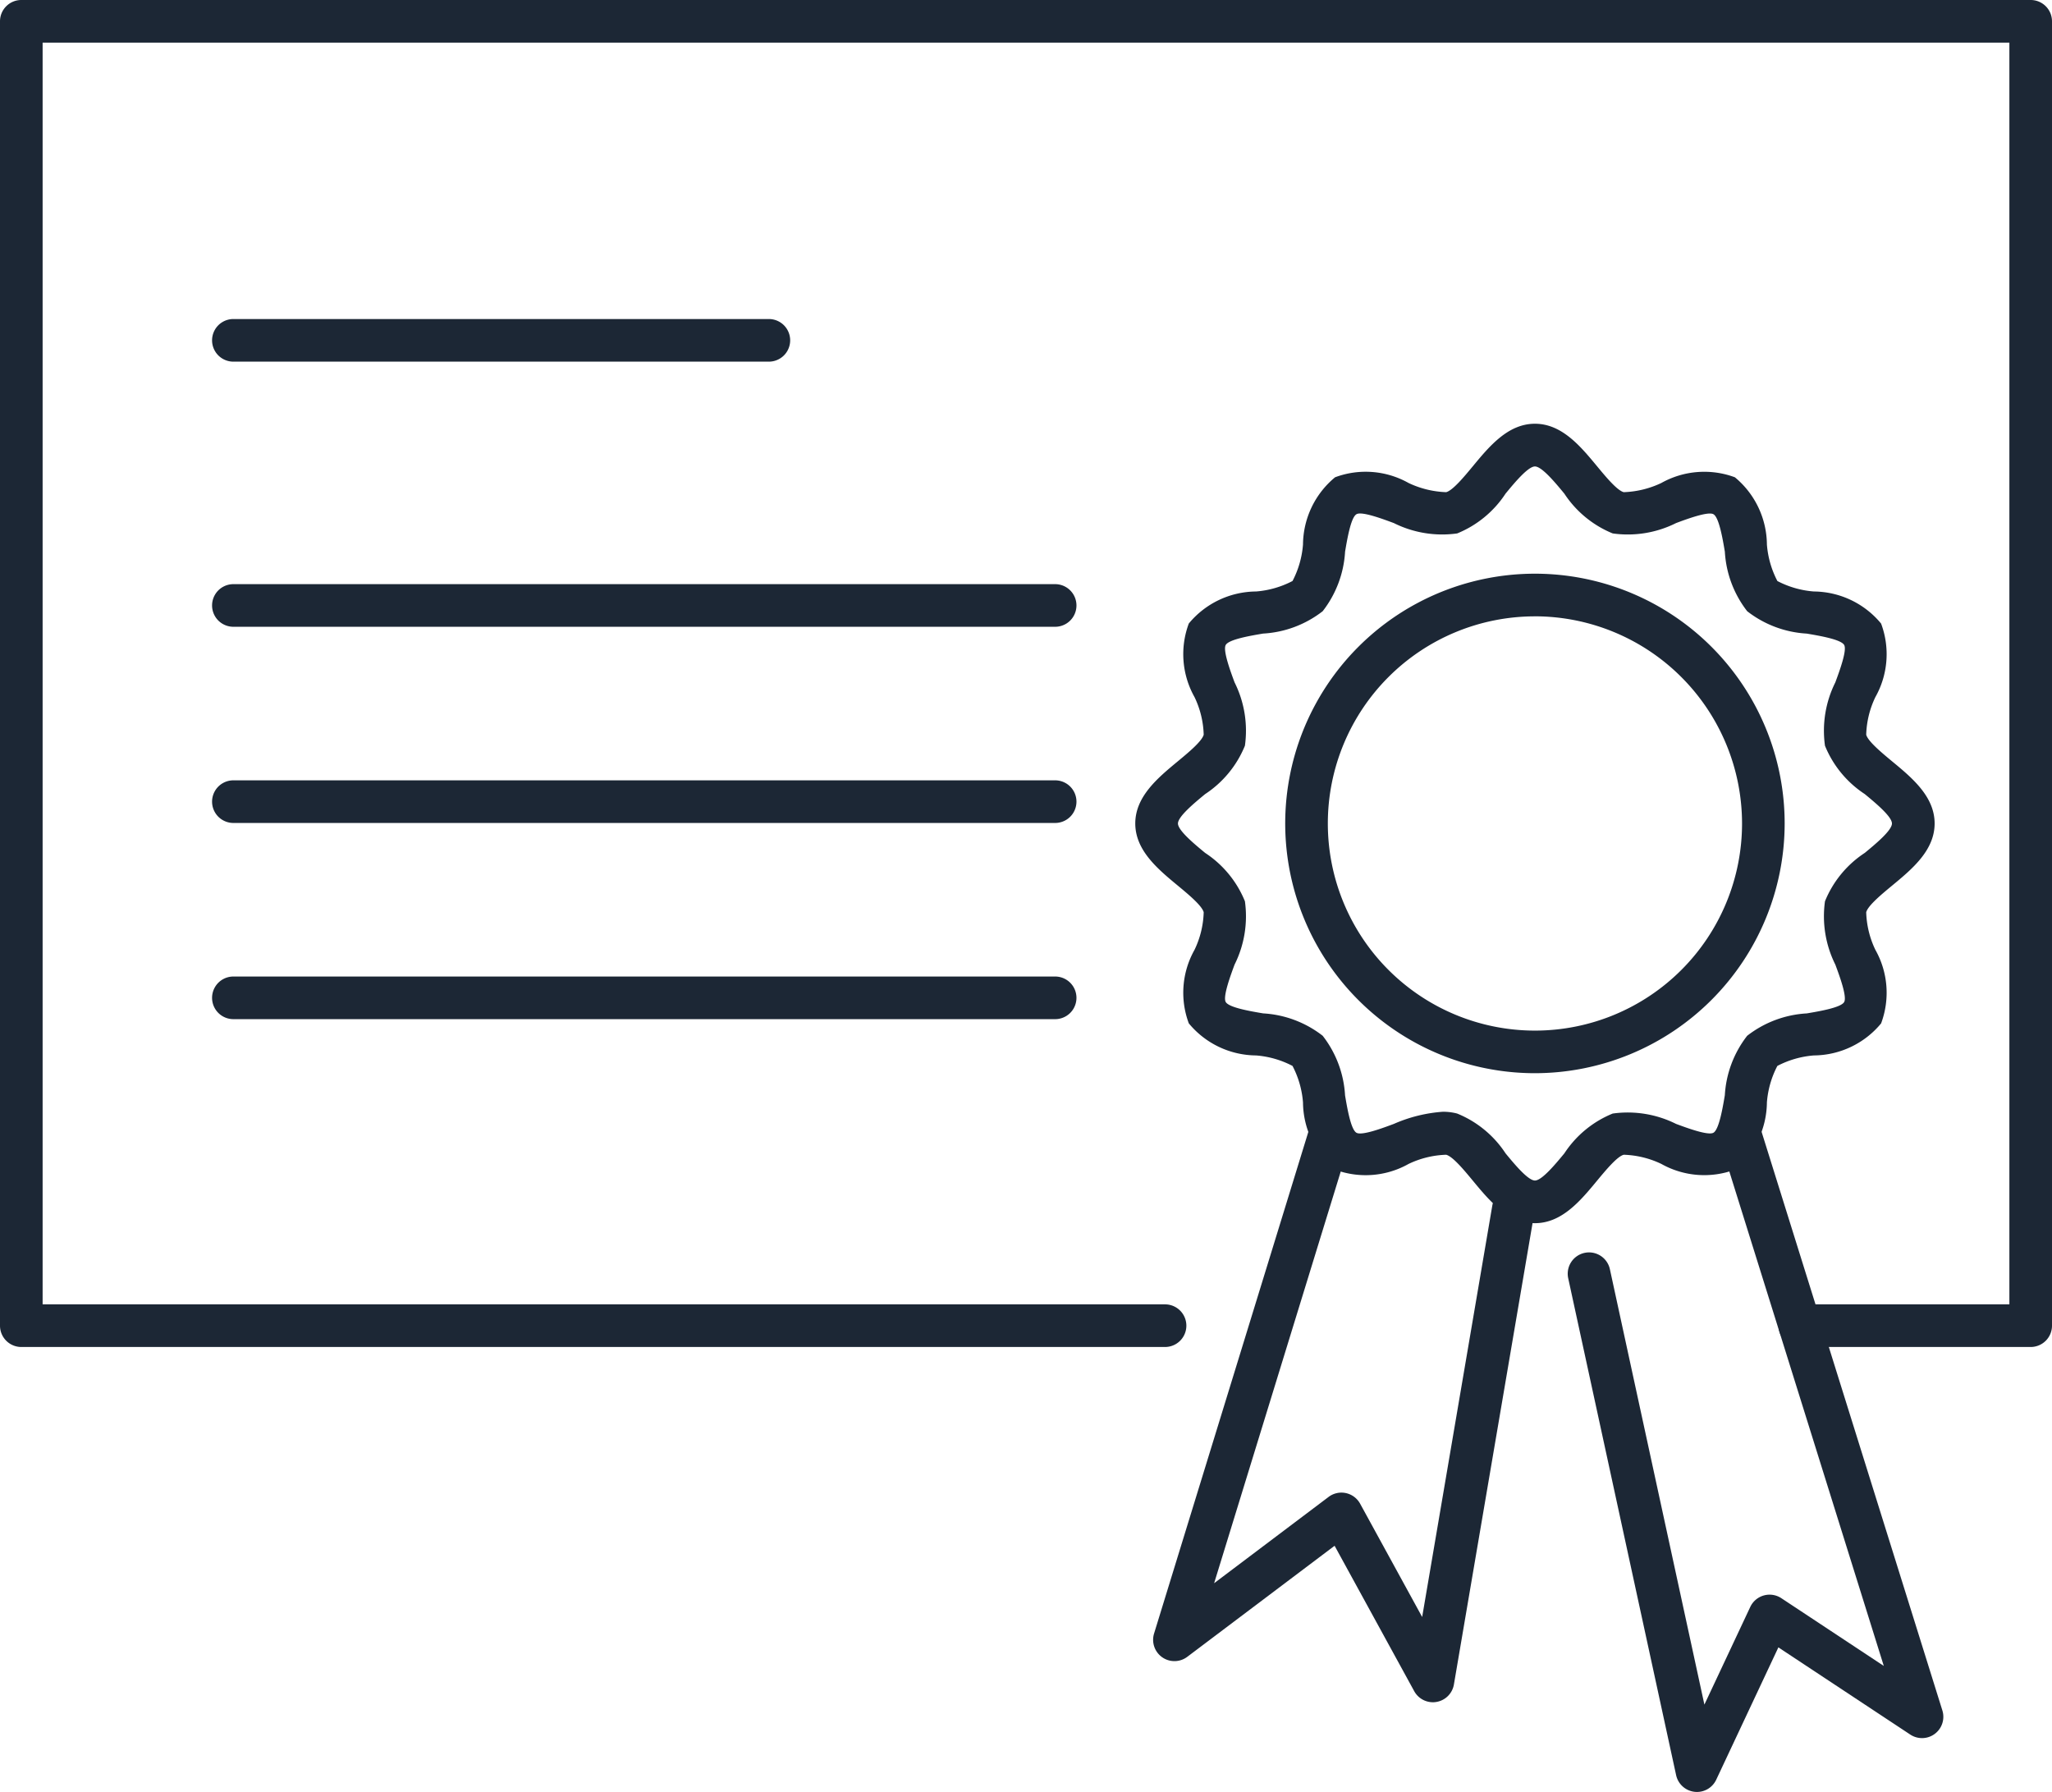 <svg xmlns="http://www.w3.org/2000/svg" viewBox="0 0 72.22 63.061"><defs><style>.cls-1{fill:#1c2735;}</style></defs><g id="レイヤー_2" data-name="レイヤー 2"><g id="レイヤー_1-2" data-name="レイヤー 1"><path class="cls-1" d="M71.47,47.402h-8.125a.75.75,0,0,1,0-1.5h7.375V1.5H1.5V45.902H41.004a.75.75,0,0,1,0,1.5H.75a.75.75,0,0,1-.75-.75V.75A.75.75,0,0,1,.75,0H71.47a.75.75,0,0,1,.75.75V46.652A.75.75,0,0,1,71.47,47.402Z"/><path class="cls-1" d="M27.06,12.727H8.214a.75.75,0,0,1,0-1.5h18.846a.75.75,0,0,1,0,1.5Z"/><path class="cls-1" d="M37.136,22.057H8.214a.75.75,0,0,1,0-1.5H37.136a.75.75,0,0,1,0,1.5Z"/><path class="cls-1" d="M37.136,28.961H8.214a.75.75,0,0,1,0-1.5H37.136a.75.75,0,0,1,0,1.5Z"/><path class="cls-1" d="M37.136,35.865H8.214a.75.75,0,0,1,0-1.5H37.136a.75.75,0,0,1,0,1.5Z"/><path class="cls-1" d="M54.022,37.767a8.789,8.789,0,1,1,8.789-8.788A8.798,8.798,0,0,1,54.022,37.767Zm0-16.077a7.289,7.289,0,1,0,7.289,7.289A7.297,7.297,0,0,0,54.022,21.689Z"/><path class="cls-1" d="M54.022,43.045c-.949,0-1.608-.797-2.19-1.501-.295-.356-.698-.845-.934-.907A3.3,3.3,0,0,0,49.575,40.96a3.08,3.08,0,0,1-2.589.201,3.101,3.101,0,0,1-1.127-2.365,3.326,3.326,0,0,0-.369-1.285,3.315,3.315,0,0,0-1.285-.369,3.1,3.1,0,0,1-2.365-1.129,3.076,3.076,0,0,1,.201-2.587,3.26,3.26,0,0,0,.323-1.323c-.062-.235-.551-.639-.907-.934-.704-.582-1.501-1.241-1.501-2.19,0-.95.798-1.609,1.501-2.191.356-.295.845-.698.907-.934a3.26,3.26,0,0,0-.323-1.323,3.08,3.08,0,0,1-.201-2.589,3.101,3.101,0,0,1,2.365-1.127,3.326,3.326,0,0,0,1.285-.369,3.314,3.314,0,0,0,.369-1.285,3.1,3.1,0,0,1,1.129-2.365,3.079,3.079,0,0,1,2.587.201,3.347,3.347,0,0,0,1.323.323c.235-.062.639-.551.934-.907.582-.704,1.241-1.501,2.19-1.501.95,0,1.609.798,2.191,1.501.295.356.698.845.934.907a3.341,3.341,0,0,0,1.323-.323,3.094,3.094,0,0,1,2.589-.201,3.102,3.102,0,0,1,1.127,2.366,3.332,3.332,0,0,0,.369,1.285,3.322,3.322,0,0,0,1.284.368,3.102,3.102,0,0,1,2.366,1.129,3.076,3.076,0,0,1-.201,2.587,3.26,3.26,0,0,0-.323,1.324c.062.234.551.638.906.933.704.581,1.502,1.241,1.502,2.191,0,.949-.797,1.608-1.501,2.19-.356.295-.845.698-.907.934a3.26,3.26,0,0,0,.323,1.323,3.08,3.08,0,0,1,.201,2.589,3.102,3.102,0,0,1-2.366,1.127,3.331,3.331,0,0,0-1.285.369,3.322,3.322,0,0,0-.368,1.284,3.102,3.102,0,0,1-1.129,2.366A3.086,3.086,0,0,1,58.471,40.96a3.294,3.294,0,0,0-1.324-.323c-.234.062-.638.551-.933.906C55.633,42.247,54.973,43.045,54.022,43.045ZM50.783,39.124a1.944,1.944,0,0,1,.502.063,3.701,3.701,0,0,1,1.703,1.401c.314.381.791.956,1.034.956.244,0,.721-.576,1.036-.957a3.7,3.7,0,0,1,1.701-1.4,3.809,3.809,0,0,1,2.231.365c.395.146,1.129.418,1.315.31.196-.113.324-.867.4-1.317a3.757,3.757,0,0,1,.787-2.095,3.756,3.756,0,0,1,2.096-.787c.45-.076,1.204-.204,1.317-.4.108-.187-.164-.922-.31-1.316a3.807,3.807,0,0,1-.365-2.23,3.701,3.701,0,0,1,1.401-1.703c.381-.314.956-.791.956-1.034,0-.244-.576-.721-.957-1.036a3.7,3.7,0,0,1-1.4-1.701,3.808,3.808,0,0,1,.365-2.231c.145-.395.418-1.13.31-1.315-.113-.196-.867-.324-1.317-.4a3.757,3.757,0,0,1-2.095-.787,3.756,3.756,0,0,1-.787-2.096c-.076-.45-.204-1.204-.4-1.317-.184-.109-.922.163-1.316.31a3.795,3.795,0,0,1-2.23.365,3.709,3.709,0,0,1-1.703-1.4c-.314-.381-.791-.957-1.035-.957-.243,0-.72.575-1.034.956a3.701,3.701,0,0,1-1.703,1.401,3.808,3.808,0,0,1-2.23-.365c-.396-.146-1.133-.423-1.315-.31-.196.113-.324.867-.4,1.317a3.761,3.761,0,0,1-.788,2.095,3.753,3.753,0,0,1-2.096.787c-.45.076-1.203.204-1.316.4-.108.187.164.922.31,1.316a3.806,3.806,0,0,1,.365,2.23,3.709,3.709,0,0,1-1.4,1.703c-.381.314-.957.791-.957,1.035,0,.243.575.72.956,1.034a3.701,3.701,0,0,1,1.401,1.703,3.807,3.807,0,0,1-.365,2.23c-.146.395-.418,1.13-.31,1.315.113.196.866.324,1.316.4a3.761,3.761,0,0,1,2.096.788,3.753,3.753,0,0,1,.787,2.096c.076.45.204,1.203.4,1.316.187.112.922-.163,1.316-.31A5.193,5.193,0,0,1,50.783,39.124Z"/><path class="cls-1" d="M50.431,59.904a.752.752,0,0,1-.658-.39L46.971,54.397l-5.186,3.909a.75.75,0,0,1-1.168-.819l5.449-17.717a.75.75,0,1,1,1.434.441L42.731,55.715l4.029-3.037a.75.75,0,0,1,1.109.238l2.184,3.988,2.468-14.476A.75.75,0,0,1,54,42.681L51.17,59.28a.75.75,0,0,1-.615.613A.672.672,0,0,1,50.431,59.904Z"/><path class="cls-1" d="M59.724,63.061a.823.823,0,0,1-.084-.005.751.751,0,0,1-.649-.586L55.193,44.983a.75.75,0,1,1,1.467-.318L59.986,59.987l1.615-3.438a.751.751,0,0,1,1.093-.307L66.3,58.626l-5.78-18.5a.75.75,0,1,1,1.432-.447l6.409,20.512a.75.75,0,0,1-1.13.85l-4.641-3.068-2.188,4.658A.75.75,0,0,1,59.724,63.061Z"/></g></g></svg>